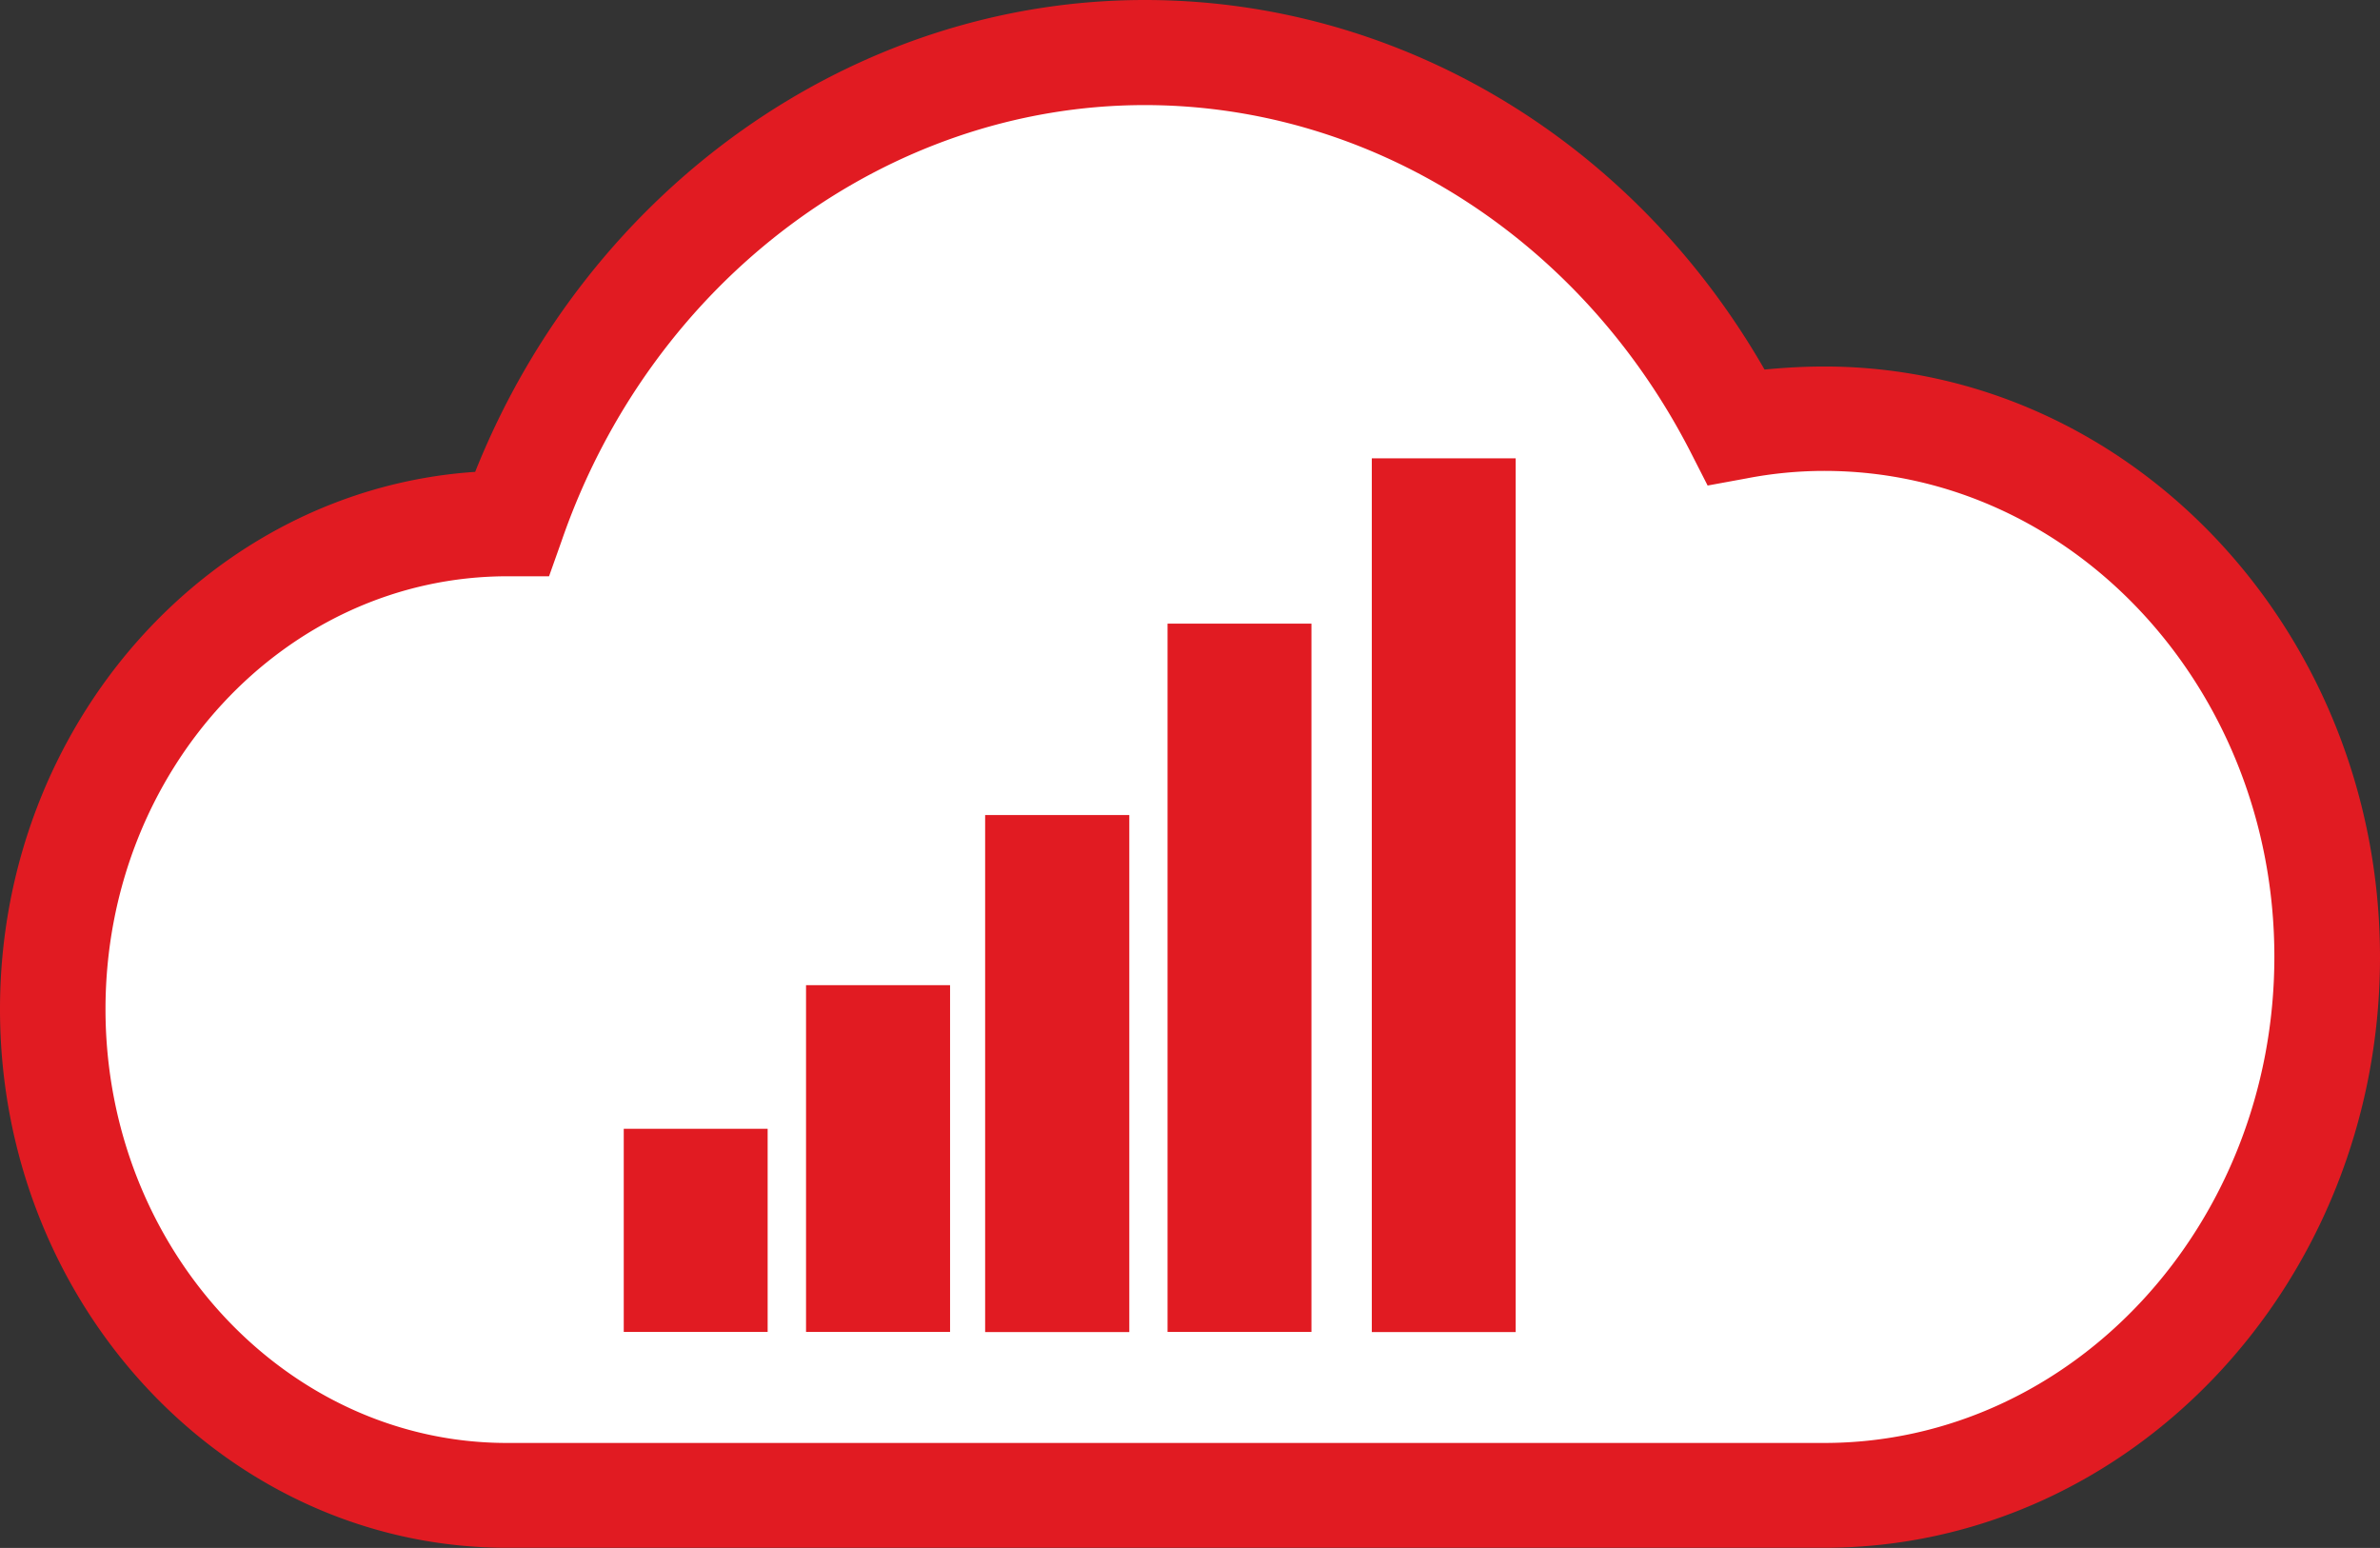 <svg viewBox="0 0 172.35 112.09" xmlns="http://www.w3.org/2000/svg"><rect x="0" y="0" width="172.35" height="112.09" fill="#333333" stroke="none"/><path d="m135 106.83h-100.41c-16.88 0-30.59-14.83-30.59-33.08s13.7-33 30.66-33h3.17l1-2.73c6.79-19.86 24.71-33.22 44.39-33.22 17.28 0 33.2 10.14 41.56 26.39l1.37 2.69 2.93-.55a32 32 0 0 1 6-.58c18.94 0 34.33 16.61 34.33 37.05s-15.41 37.03-34.41 37.03z" fill="#fff"/><g fill="#e11b22"><path d="m84.55 45.16h10.42v51.29h-10.42z"/><path d="m99.34 33.19h10.42v63.27h-10.42z"/><path d="m58.37 71.34h10.43v25.11h-10.43z"/><path d="m45.17 81.74h10.42v14.71h-10.42z"/><path d="m71.34 59.02h10.44v37.44h-10.44z"/><path d="m132.1 26.54c-1.42 0-2.85.08-4.32.22-9.51-16.58-26.45-26.76-44.88-26.76-21.11 0-40.28 13.62-48.49 34.17-19.19 1.28-34.41 18.27-34.41 38.91 0 21.54 16.5 39 36.71 39h95.39c22.2 0 40.25-19.17 40.25-42.76s-18.05-42.78-40.25-42.78zm0 77.95h-95.39c-16 0-29.07-14.1-29.07-31.41s13-31.35 29.12-31.35h3l.92-2.59c6.51-18.85 23.52-31.53 42.22-31.53 16.4 0 31.52 9.62 39.46 25l1.3 2.55 2.78-.51a29.65 29.65 0 0 1 5.66-.55c18 0 32.6 15.77 32.6 35.18s-14.61 35.21-32.6 35.21z"/></g></svg>
